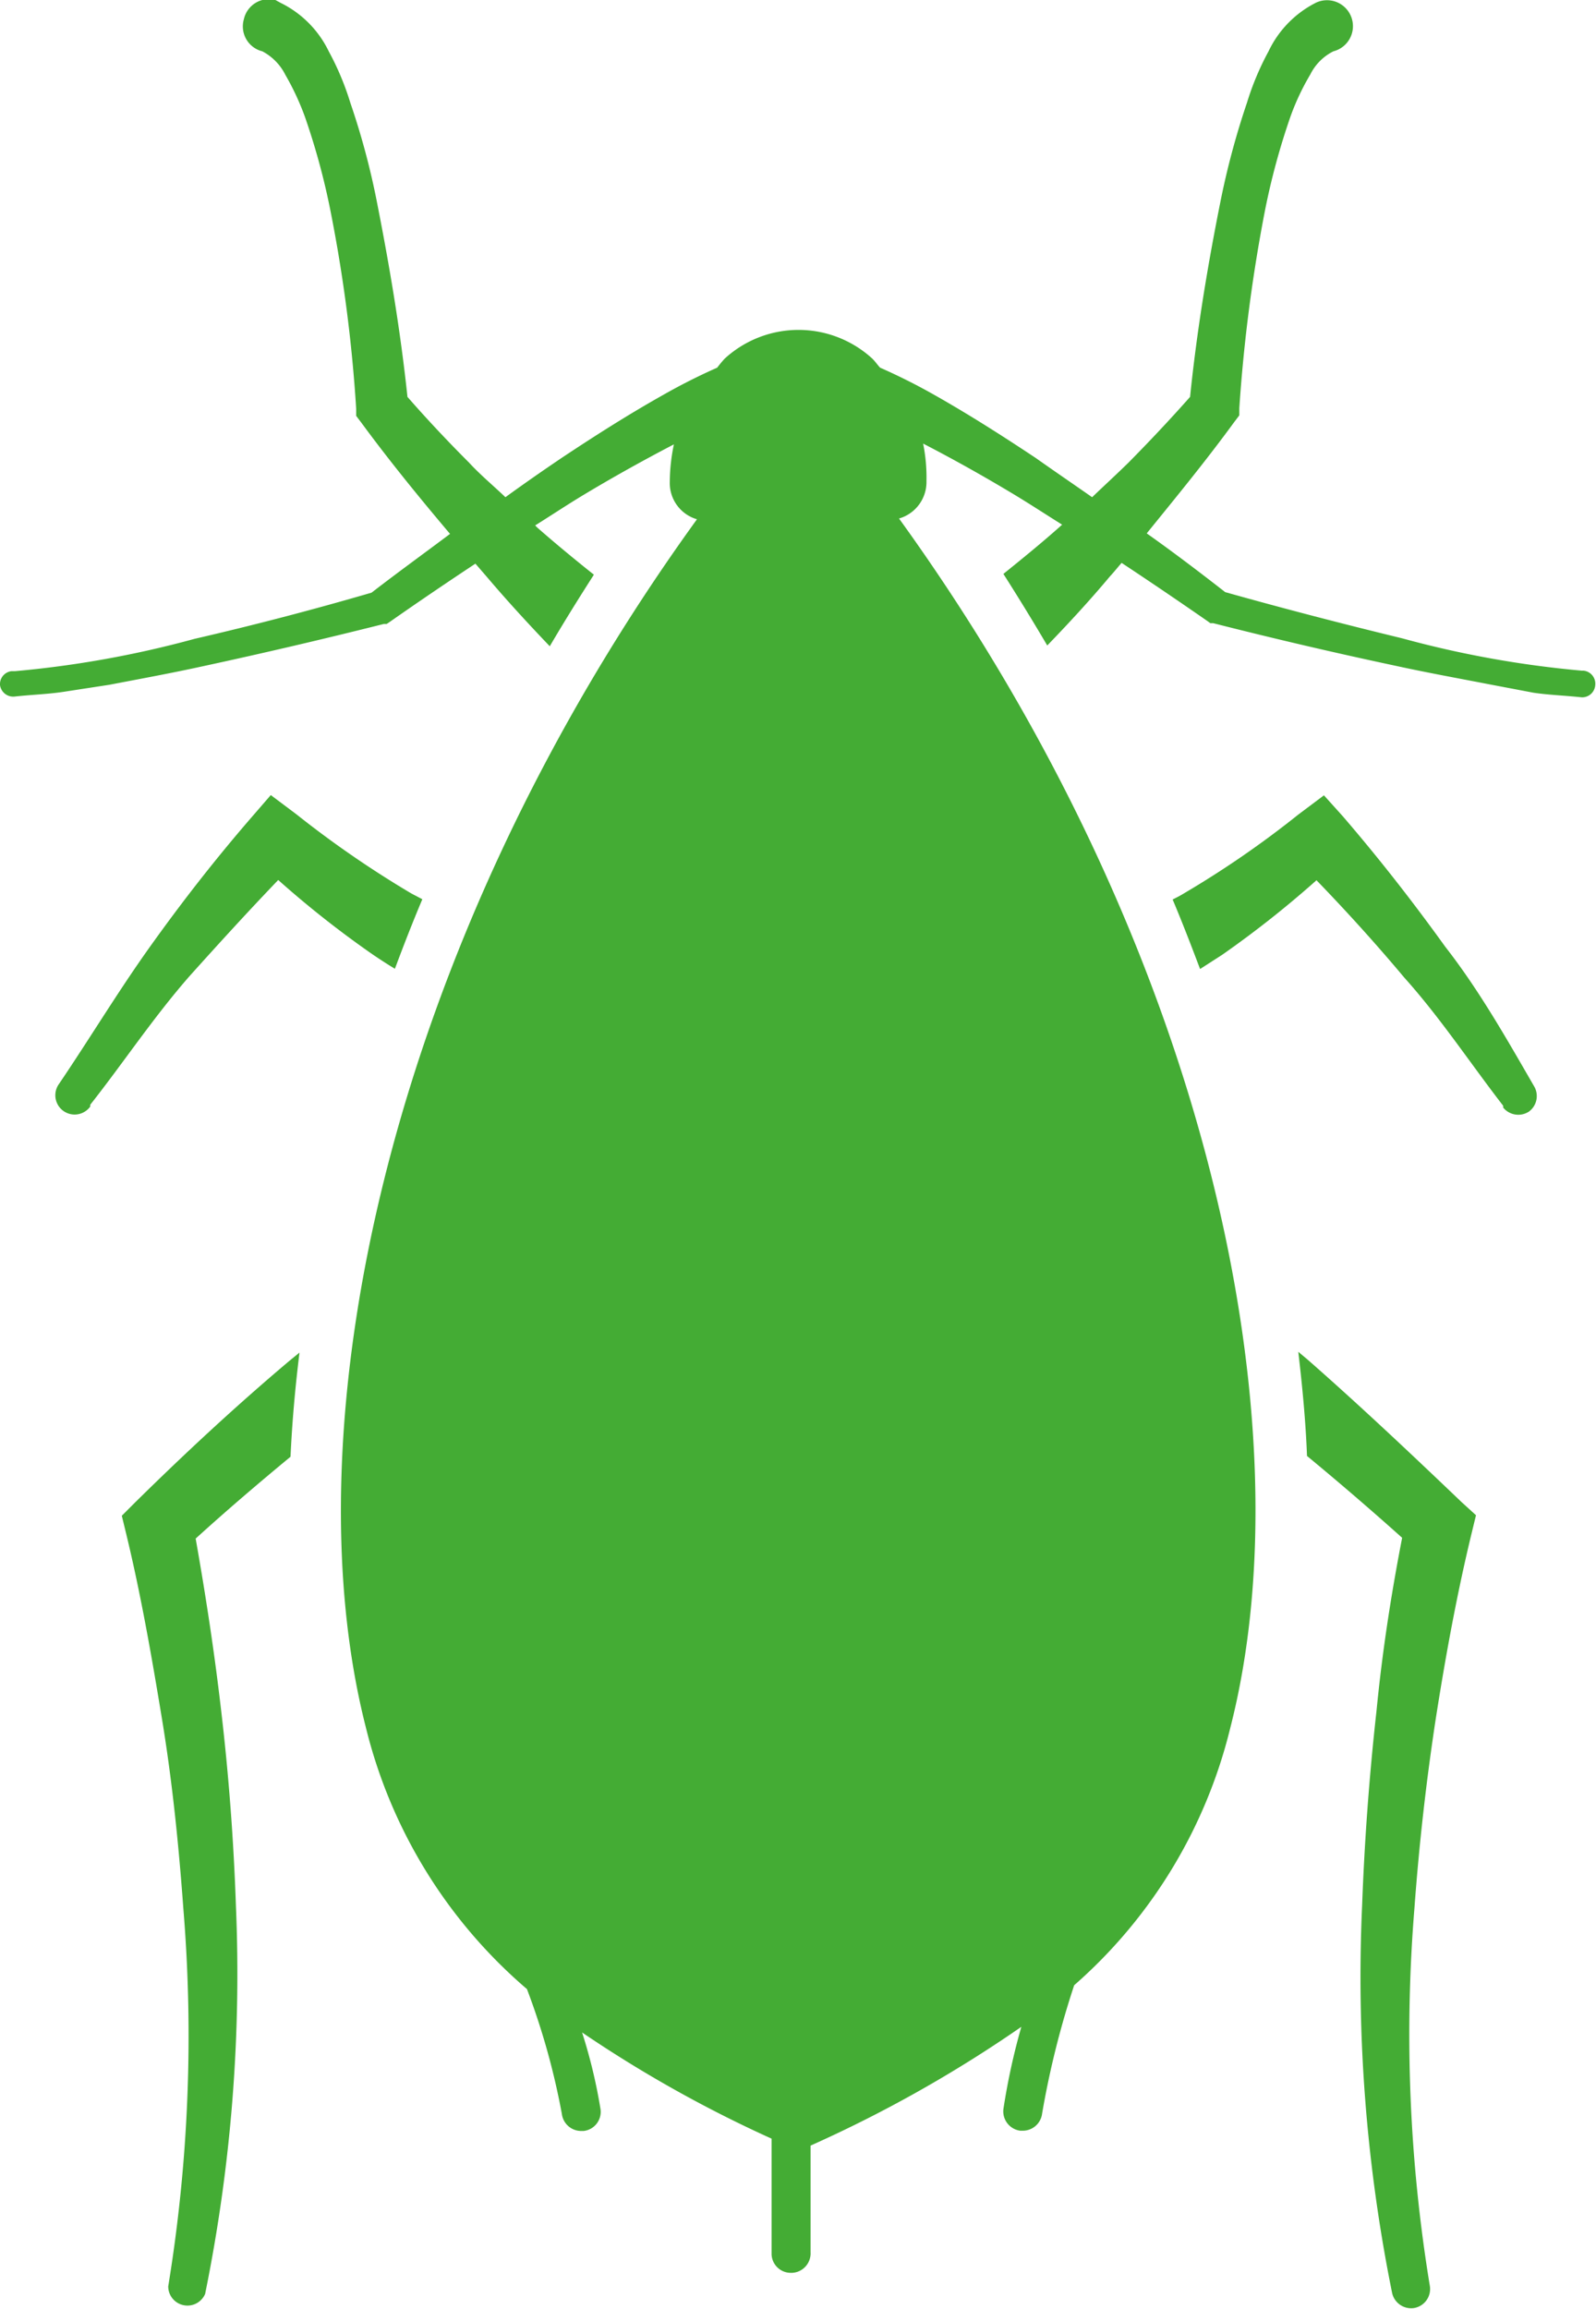 <svg xmlns="http://www.w3.org/2000/svg" viewBox="0 0 62.24 90"><defs><style>.cls-1{fill:#44ac34;}</style></defs><title>iconoPlagas</title><g id="Capa_2" data-name="Capa 2"><g id="Capa_1-2" data-name="Capa 1"><path class="cls-1" d="M10.85,34.3a38.8,38.8,0,0,0,3.68,2.9c.28.19.57.38.87.56.34-.91.69-1.81,1.07-2.71l-.42-.22a39.77,39.77,0,0,1-4.49-3.09l-1-.75-.71.82c-1.44,1.66-2.75,3.34-4,5.09S3.5,40.48,2.3,42.25a.75.75,0,0,0,1.22.88l0-.07c1.3-1.65,2.46-3.4,3.86-5C8.52,36.79,9.68,35.52,10.85,34.3Z"/><path class="cls-1" d="M5.28,58.55l-.53.53.17.7c.57,2.35,1,4.81,1.4,7.24s.65,4.9.83,7.37a60.48,60.48,0,0,1-.59,14.73h0A.75.75,0,0,0,8,89.41,62.56,62.56,0,0,0,9.2,74.28q-.13-3.8-.57-7.56c-.26-2.26-.6-4.49-1-6.75,1.2-1.09,2.44-2.15,3.7-3.19.06-1.33.18-2.69.35-4.06l-.38.31C9.2,54.8,7.22,56.64,5.28,58.55Z"/><path class="cls-1" d="M56.36,36.9c-1.26-1.75-2.57-3.43-4-5.09L51.63,31l-1,.75a38,38,0,0,1-4.49,3.09c-.13.08-.27.15-.41.22.38.9.73,1.81,1.07,2.71l.87-.56a40,40,0,0,0,3.67-2.9c1.18,1.22,2.33,2.49,3.42,3.79,1.41,1.57,2.56,3.32,3.86,5l0,.07a.76.76,0,0,0,1,.16.75.75,0,0,0,.2-1C58.75,40.48,57.68,38.59,56.36,36.9Z"/><path class="cls-1" d="M51,53l-.37-.31c.16,1.37.29,2.73.34,4.06q1.89,1.56,3.71,3.19c-.44,2.26-.78,4.49-1,6.75q-.42,3.77-.56,7.56a62.05,62.05,0,0,0,1.17,15.13.76.76,0,0,0,.86.58.75.75,0,0,0,.61-.86h0a60.48,60.48,0,0,1-.6-14.73q.27-3.7.83-7.37c.38-2.43.83-4.89,1.4-7.24l.17-.7L57,58.55C55,56.64,53.05,54.8,51,53Z"/><path class="cls-1" d="M61.75,26.14h-.07a39.93,39.93,0,0,1-7-1.26c-2.31-.56-4.62-1.16-6.9-1.8-1-.78-2-1.54-3.06-2.29C45.87,19.37,47,18,48.14,16.44l.19-.25,0-.28a62.11,62.11,0,0,1,1-7.7,27.28,27.28,0,0,1,1-3.68,9.43,9.43,0,0,1,.77-1.63A2,2,0,0,1,52,2a1.15,1.15,0,0,0,.17-.06A1,1,0,0,0,51.33.1h0A4.08,4.08,0,0,0,49.47,2a10.8,10.8,0,0,0-.84,2,30.84,30.84,0,0,0-1.05,3.93c-.5,2.51-.91,5-1.17,7.54-.77.87-1.58,1.73-2.4,2.56-.47.46-.95.9-1.42,1.35-.73-.51-1.45-1-2.2-1.53-1.28-.85-2.58-1.68-3.94-2.45a23.53,23.53,0,0,0-2.13-1.07h0c-.11-.12-.18-.23-.3-.35a4.26,4.26,0,0,0-5.76,0,4.47,4.47,0,0,0-.29.35h0a23.34,23.34,0,0,0-2.12,1.07c-1.37.77-2.67,1.6-3.95,2.45-.74.5-1.46,1-2.19,1.53-.47-.45-1-.89-1.42-1.35-.83-.83-1.64-1.69-2.4-2.56-.27-2.54-.68-5-1.18-7.54a29.26,29.26,0,0,0-1.05-3.93,10.8,10.8,0,0,0-.84-2A4.08,4.08,0,0,0,10.94.11l0,0L10.74,0A1,1,0,0,0,9.51.75,1,1,0,0,0,10.23,2a2.1,2.1,0,0,1,.9.92,10.21,10.21,0,0,1,.76,1.63,27.28,27.28,0,0,1,1,3.68,58.53,58.53,0,0,1,1,7.7l0,.28.19.25c1.11,1.51,2.27,2.93,3.47,4.35-1,.75-2.05,1.51-3.06,2.29q-3.43,1-6.9,1.8a40.09,40.09,0,0,1-7,1.26H.45A.51.51,0,0,0,0,26.7a.52.52,0,0,0,.57.45c.62-.07,1.27-.09,1.88-.18l1.82-.28c1.2-.23,2.4-.45,3.59-.71q3.57-.77,7.11-1.66l.11,0,.12-.08c1.1-.77,2.22-1.53,3.34-2.27l.45.52c.78.92,1.6,1.81,2.45,2.7.55-.94,1.13-1.87,1.72-2.79-.74-.59-1.47-1.19-2.2-1.83l-.09-.09c.64-.4,1.27-.82,1.92-1.21,1.15-.69,2.32-1.34,3.49-1.95a7.33,7.33,0,0,0-.16,1.46,1.47,1.47,0,0,0,1.06,1.46C15.05,37,11.28,55.63,14.27,67.34a19.55,19.55,0,0,0,6.28,10.19,28,28,0,0,1,1.36,4.86.76.76,0,0,0,.75.67h.1a.75.75,0,0,0,.66-.84,20.47,20.47,0,0,0-.72-3,49.38,49.38,0,0,0,7.39,4.14c0,1.93,0,4.06,0,4.52a.75.75,0,0,0,.75.71h.05a.76.76,0,0,0,.72-.8c0-.38,0-2.24,0-4.16A50.85,50.85,0,0,0,39.83,79a25.66,25.66,0,0,0-.7,3.21.76.76,0,0,0,.66.84h.1a.76.76,0,0,0,.75-.67,34.39,34.39,0,0,1,1.25-5,19.45,19.45,0,0,0,6.08-10C51,55.63,47.19,37,35.06,20.21a1.48,1.48,0,0,0,1.07-1.46A6.68,6.68,0,0,0,36,17.29c1.18.61,2.34,1.26,3.49,1.95.65.39,1.29.81,1.93,1.21l-.1.09c-.72.64-1.46,1.24-2.19,1.83q.88,1.38,1.71,2.79c.86-.89,1.68-1.78,2.45-2.7.16-.17.3-.35.45-.52,1.12.74,2.24,1.5,3.35,2.27l.11.08.11,0q3.54.9,7.11,1.66c1.19.26,2.4.48,3.59.71L59.8,27c.6.09,1.25.11,1.88.18h0a.51.51,0,0,0,.53-.48A.51.51,0,0,0,61.75,26.14Z"/></g></g></svg>